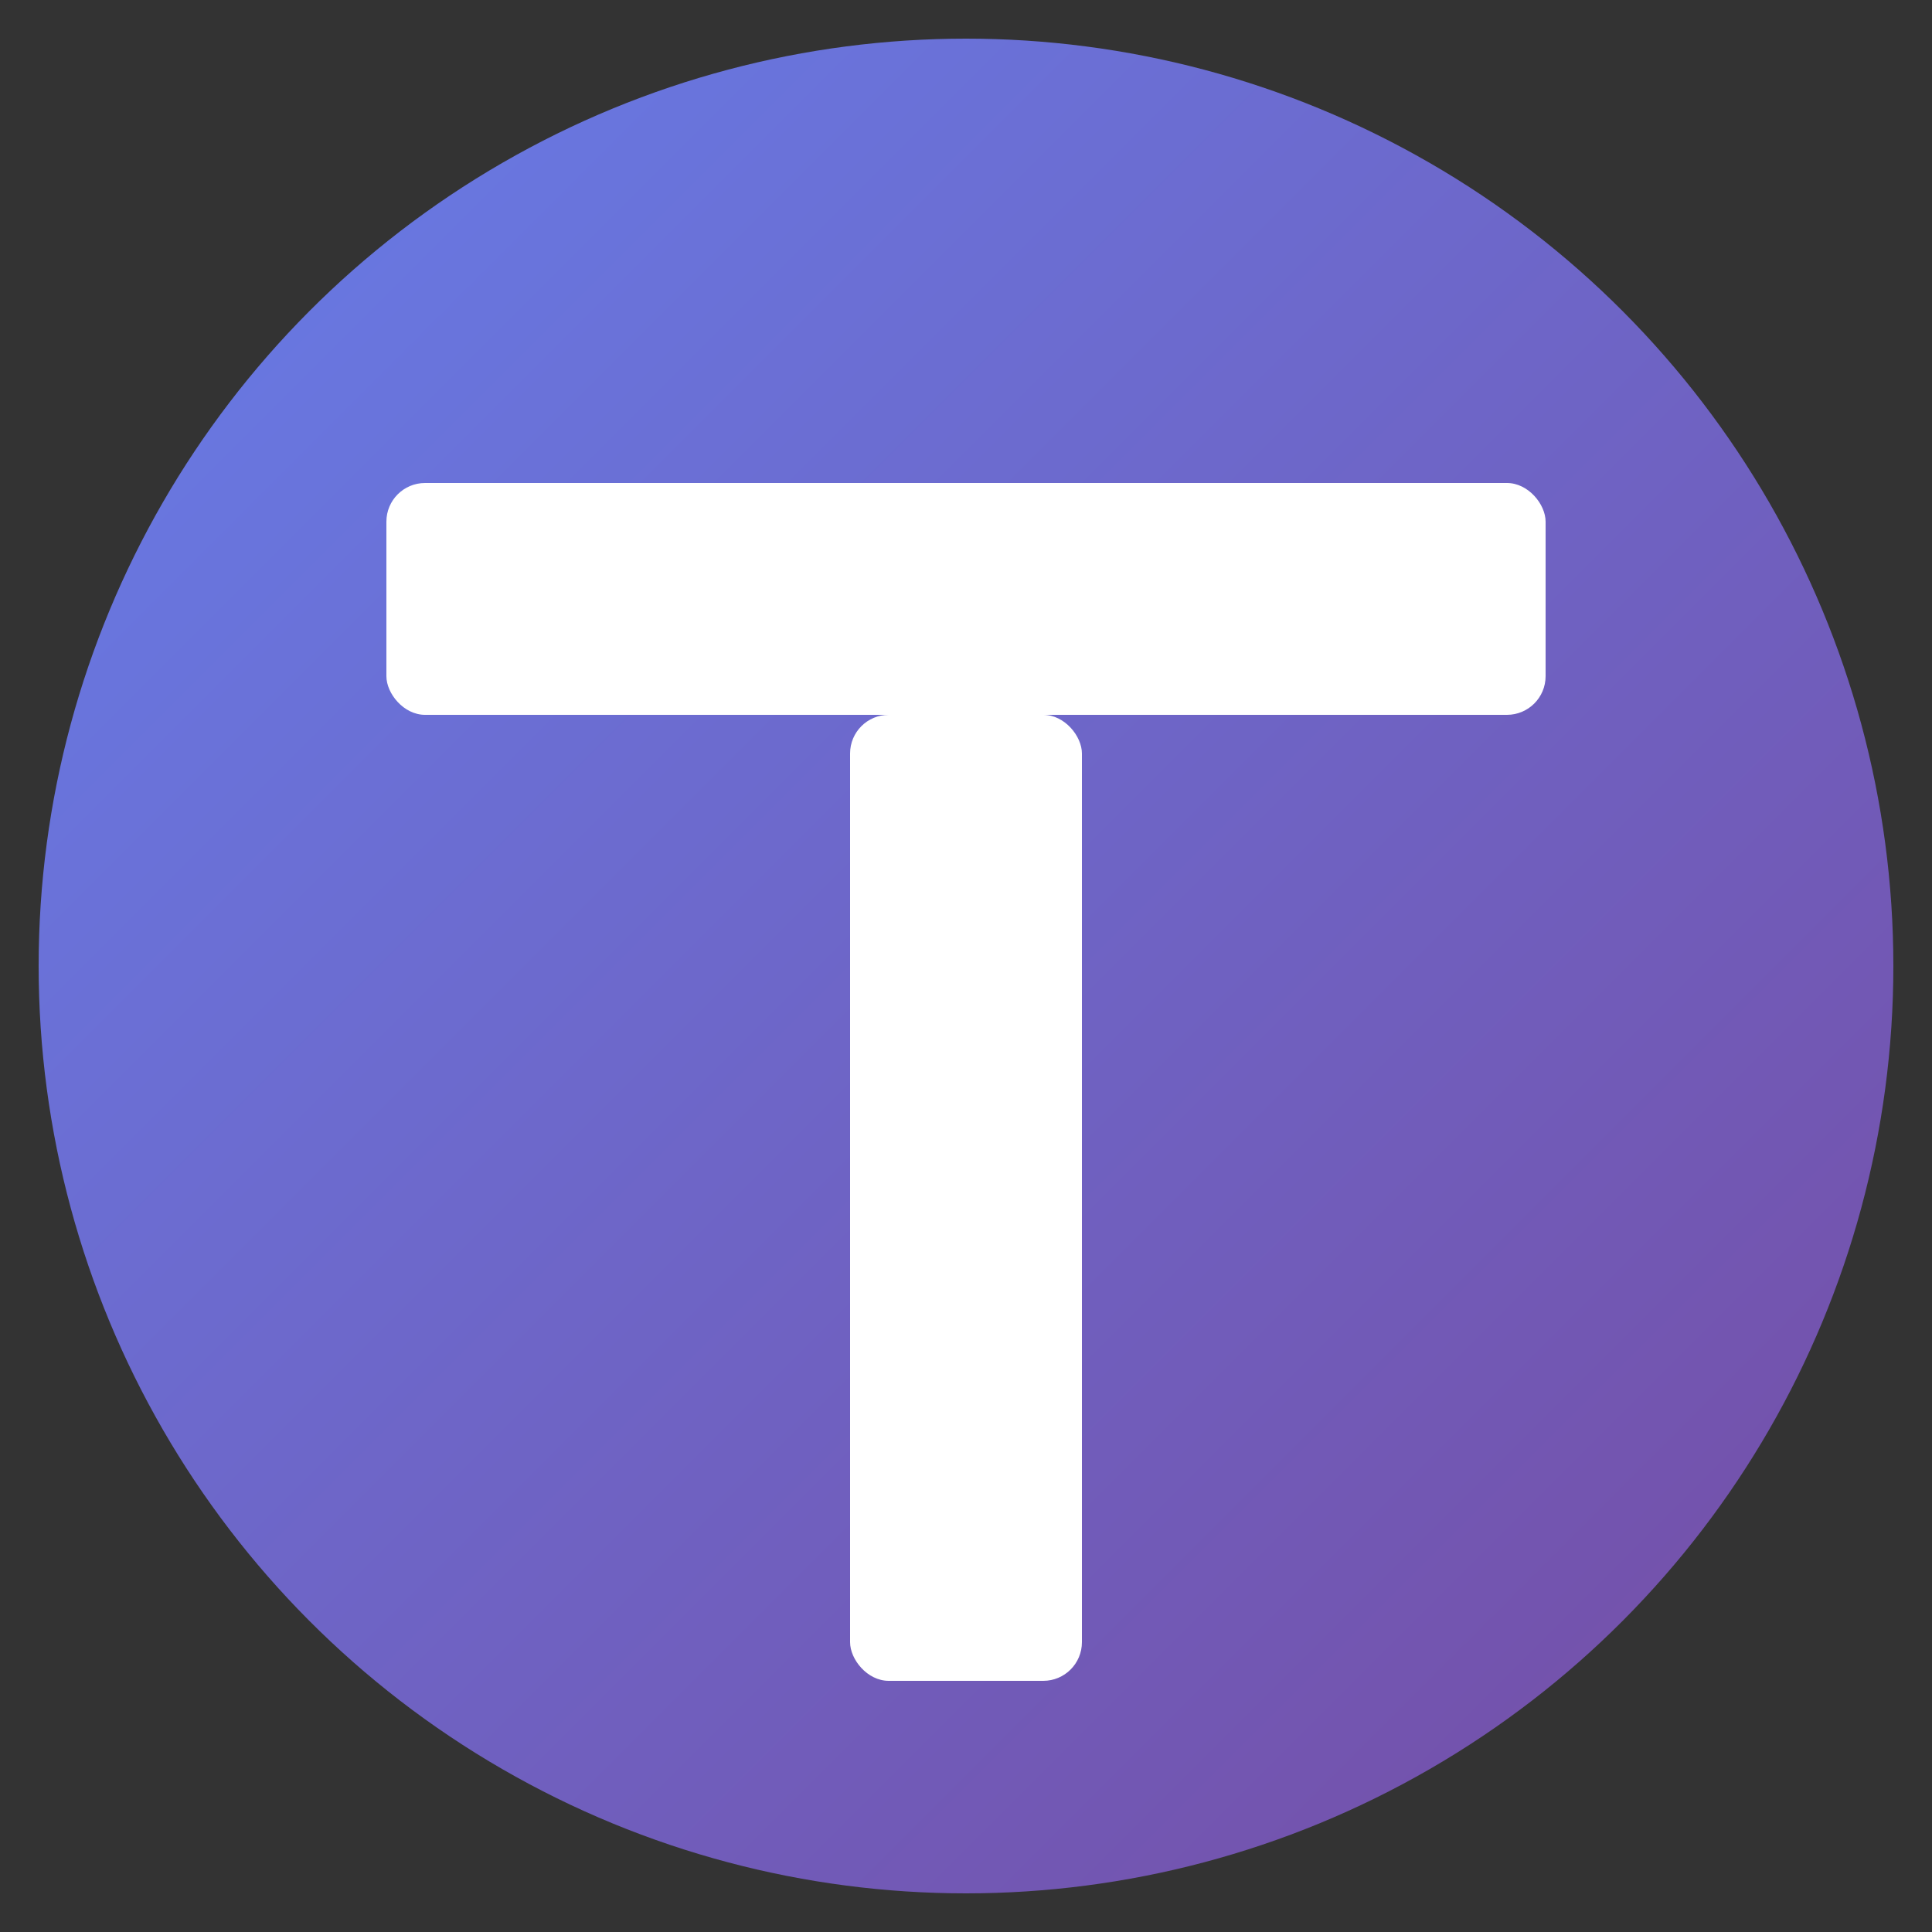 <svg xmlns="http://www.w3.org/2000/svg" viewBox="0 0 100 100">
  <rect x="0" y="0" width="100" height="100" fill="#333333" stroke="none"/>
  <!-- Background circle with gradient -->
  <defs>
    <linearGradient id="bgGradient" x1="0%" y1="0%" x2="100%" y2="100%">
      <stop offset="0%" style="stop-color:#667eea;stop-opacity:1" />
      <stop offset="100%" style="stop-color:#764ba2;stop-opacity:1" />
    </linearGradient>
  </defs>

  <!-- Circle background -->
  <circle cx="50" cy="50" r="48" fill="url(#bgGradient)"/>

  <!-- Letter 'T' in white -->
  <g fill="white">
    <!-- Top horizontal bar of T -->
    <rect x="20" y="25" width="60" height="12" rx="2"/>
    <!-- Vertical stem of T -->
    <rect x="44" y="37" width="12" height="50" rx="2"/>
  </g>
</svg>
